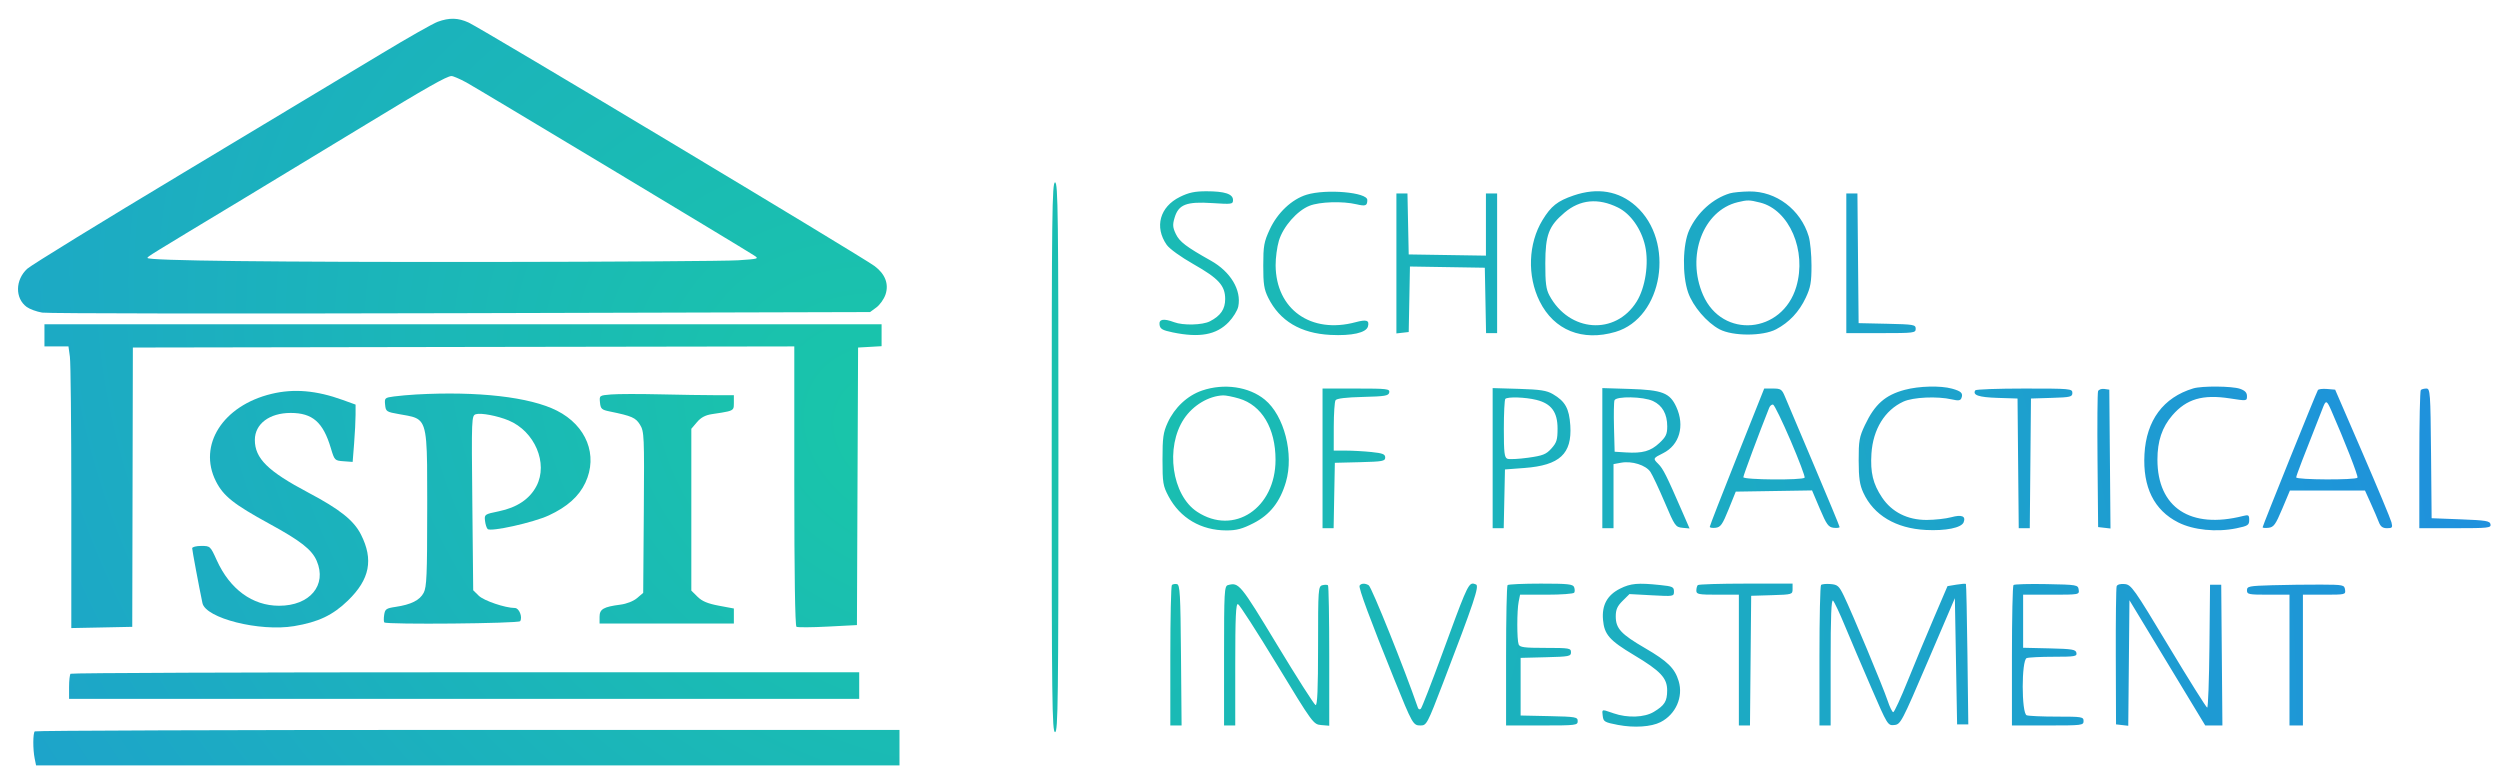 <?xml version="1.0" encoding="UTF-8"?> <svg xmlns="http://www.w3.org/2000/svg" width="132" height="41" viewBox="0 0 132 41" fill="none"><path fill-rule="evenodd" clip-rule="evenodd" d="M23.113 1.149C22.867 1.238 21.537 1.992 20.159 2.824C18.78 3.656 14.089 6.476 9.734 9.09C5.379 11.704 1.645 14 1.437 14.192C0.801 14.779 0.787 15.75 1.409 16.206C1.567 16.322 1.936 16.457 2.229 16.506C2.521 16.555 12.476 16.568 24.35 16.536L45.94 16.477L46.273 16.232C46.457 16.097 46.673 15.792 46.754 15.553C46.942 14.995 46.739 14.467 46.176 14.047C45.509 13.55 25.421 1.5 24.743 1.191C24.187 0.937 23.729 0.925 23.113 1.149ZM39.807 13.482C38.99 12.959 25.164 4.647 24.625 4.354C24.28 4.166 23.926 4.014 23.838 4.015C23.591 4.019 22.509 4.633 19.306 6.583C17.681 7.573 14.81 9.313 12.925 10.45C7.773 13.557 7.791 13.546 7.787 13.62C7.78 13.766 14.441 13.843 25.925 13.831C32.49 13.824 38.365 13.784 38.98 13.743C40.059 13.671 40.089 13.662 39.807 13.482Z" fill="url(#paint0_radial_2686_1894)"></path><path d="M2.347 17.706V18.291H2.981H3.615L3.69 18.834C3.732 19.133 3.765 22.479 3.765 26.27V33.162L5.374 33.13L6.983 33.097L6.999 25.724L7.015 18.35L24.477 18.32L41.939 18.291V25.658C41.939 30.274 41.981 33.051 42.053 33.094C42.116 33.133 42.86 33.128 43.706 33.084L45.246 33.004L45.276 25.677L45.307 18.35L45.927 18.315L46.548 18.279V17.7V17.121H24.447H2.347V17.706Z" fill="url(#paint1_radial_2686_1894)"></path><path d="M14.338 20.796C11.768 21.414 10.439 23.5 11.399 25.409C11.793 26.192 12.342 26.628 14.228 27.658C15.876 28.558 16.463 29.017 16.721 29.611C17.276 30.895 16.361 31.986 14.732 31.984C13.326 31.982 12.14 31.114 11.445 29.581C11.106 28.832 11.098 28.825 10.625 28.825C10.362 28.825 10.147 28.88 10.147 28.948C10.147 29.052 10.503 30.955 10.689 31.842C10.856 32.643 13.707 33.361 15.525 33.06C16.81 32.846 17.574 32.483 18.375 31.705C19.525 30.587 19.729 29.549 19.059 28.224C18.681 27.477 17.944 26.89 16.274 26.007C14.143 24.88 13.456 24.203 13.456 23.229C13.456 22.382 14.225 21.803 15.347 21.803C16.501 21.803 17.058 22.289 17.466 23.654C17.662 24.31 17.671 24.32 18.143 24.354L18.62 24.389L18.697 23.418C18.739 22.884 18.774 22.203 18.774 21.905L18.775 21.363L18.095 21.117C16.707 20.614 15.516 20.512 14.338 20.796Z" fill="url(#paint2_radial_2686_1894)"></path><path d="M21.966 20.829C21.608 20.849 21.086 20.895 20.806 20.932C20.317 20.997 20.299 21.014 20.334 21.372C20.369 21.729 20.399 21.749 21.09 21.87C21.145 21.88 21.198 21.889 21.249 21.898C21.644 21.966 21.92 22.013 22.112 22.165C22.558 22.515 22.558 23.423 22.557 26.433V26.439V26.444C22.557 26.608 22.556 26.778 22.556 26.954C22.556 30.346 22.529 30.997 22.371 31.298C22.165 31.693 21.707 31.922 20.884 32.044C20.392 32.117 20.329 32.161 20.284 32.465C20.256 32.653 20.26 32.832 20.292 32.864C20.416 32.986 27.388 32.922 27.465 32.798C27.601 32.581 27.41 32.102 27.188 32.102C26.678 32.102 25.547 31.718 25.278 31.454L24.985 31.166L24.939 26.555C24.893 22.026 24.897 21.943 25.129 21.87C25.389 21.788 26.268 21.955 26.851 22.197C28.234 22.771 28.954 24.462 28.326 25.663C27.968 26.349 27.296 26.799 26.338 26.996C25.592 27.149 25.571 27.163 25.608 27.492C25.628 27.678 25.691 27.876 25.746 27.932C25.906 28.094 28.157 27.593 28.976 27.214C29.95 26.762 30.567 26.211 30.906 25.49C31.587 24.042 30.968 22.472 29.404 21.682C27.977 20.961 25.24 20.647 21.966 20.829Z" fill="url(#paint3_radial_2686_1894)"></path><path d="M32.27 20.827C31.645 20.879 31.643 20.88 31.679 21.253C31.712 21.586 31.768 21.638 32.188 21.724C33.366 21.966 33.559 22.05 33.791 22.423C34.013 22.78 34.023 22.995 33.993 27.05L33.961 31.303L33.639 31.578C33.446 31.742 33.089 31.883 32.752 31.926C31.863 32.041 31.657 32.162 31.657 32.568V32.921H35.202H38.748V32.525V32.129L37.952 31.98C37.366 31.87 37.07 31.746 36.829 31.508L36.502 31.184V26.912V22.64L36.8 22.29C37.01 22.042 37.243 21.918 37.597 21.865L37.649 21.857C38.383 21.748 38.627 21.711 38.708 21.578C38.748 21.512 38.748 21.421 38.748 21.286L38.748 21.267V20.866H37.762C37.22 20.866 35.904 20.846 34.837 20.821C33.77 20.796 32.615 20.799 32.27 20.827Z" fill="url(#paint4_radial_2686_1894)"></path><path d="M3.726 35.574C3.683 35.617 3.647 35.933 3.647 36.277V36.901H24.506H45.366V36.199V35.496H24.585C13.156 35.496 3.769 35.531 3.726 35.574Z" fill="url(#paint5_radial_2686_1894)"></path><path d="M1.835 38.617C1.736 38.716 1.733 39.564 1.83 40.046L1.904 40.412H24.699H47.493V39.476V38.539H24.703C12.169 38.539 1.878 38.575 1.835 38.617Z" fill="url(#paint6_radial_2686_1894)"></path><path fill-rule="evenodd" clip-rule="evenodd" d="M55.53 24.143C55.53 36.966 55.55 38.656 55.707 38.656C55.864 38.656 55.884 36.966 55.884 24.143C55.884 11.321 55.864 9.63 55.707 9.63C55.55 9.63 55.53 11.321 55.53 24.143ZM62.297 10.398C61.238 10.92 60.945 11.983 61.6 12.925C61.748 13.136 62.337 13.562 63.016 13.948C64.348 14.705 64.689 15.081 64.689 15.79C64.689 16.325 64.448 16.676 63.881 16.966C63.488 17.167 62.47 17.192 61.993 17.012C61.437 16.803 61.181 16.849 61.224 17.15C61.255 17.367 61.378 17.438 61.912 17.549C63.339 17.845 64.225 17.683 64.878 17.004C65.112 16.761 65.339 16.391 65.381 16.182C65.556 15.317 64.976 14.348 63.934 13.763C62.632 13.033 62.282 12.766 62.086 12.359C61.917 12.007 61.907 11.864 62.021 11.487C62.23 10.795 62.646 10.635 64.005 10.723C65.047 10.791 65.103 10.783 65.103 10.561C65.103 10.242 64.667 10.099 63.7 10.099C63.082 10.099 62.767 10.166 62.297 10.398ZM68.992 10.28C68.209 10.519 67.453 11.23 67.044 12.111C66.739 12.768 66.701 12.978 66.7 14.02C66.698 14.998 66.742 15.277 66.963 15.723C67.571 16.945 68.67 17.601 70.244 17.683C71.376 17.741 72.14 17.57 72.228 17.237C72.314 16.91 72.158 16.856 71.576 17.012C69.219 17.647 67.37 16.333 67.353 14.011C67.35 13.621 67.428 13.036 67.525 12.712C67.748 11.967 68.485 11.125 69.142 10.865C69.681 10.651 70.892 10.613 71.626 10.787C72.104 10.9 72.194 10.864 72.194 10.559C72.194 10.154 70.026 9.965 68.992 10.28ZM83.084 10.322C82.234 10.613 81.896 10.88 81.447 11.616C80.689 12.856 80.628 14.571 81.294 15.911C82.053 17.437 83.546 18.039 85.297 17.524C87.809 16.785 88.463 12.741 86.372 10.878C85.475 10.08 84.349 9.89 83.084 10.322ZM91.339 10.208C90.438 10.479 89.616 11.222 89.192 12.147C88.844 12.905 88.816 14.527 89.133 15.444C89.385 16.171 90.123 17.035 90.792 17.388C91.492 17.757 93.078 17.756 93.778 17.387C94.47 17.023 94.995 16.464 95.345 15.717C95.599 15.176 95.647 14.904 95.647 14.02C95.647 13.44 95.581 12.747 95.5 12.48C95.076 11.067 93.782 10.089 92.363 10.109C91.963 10.114 91.501 10.159 91.339 10.208ZM73.73 13.91V17.605L74.055 17.568L74.38 17.531L74.413 15.802L74.445 14.072L76.422 14.104L78.398 14.136L78.431 15.863L78.464 17.589H78.756H79.048V13.902V10.216H78.753H78.457V11.857V13.498L76.419 13.466L74.38 13.434L74.347 11.825L74.314 10.216H74.022H73.73V13.91ZM97.485 13.902V17.589H99.317C101.061 17.589 101.149 17.578 101.149 17.359C101.149 17.143 101.051 17.126 99.642 17.095L98.135 17.062L98.103 13.639L98.072 10.216H97.778H97.485V13.902ZM85.43 10.958C86.094 11.285 86.659 12.085 86.862 12.98C87.07 13.901 86.875 15.188 86.415 15.925C85.294 17.721 82.858 17.549 81.809 15.6C81.632 15.27 81.59 14.937 81.592 13.902C81.595 12.406 81.774 11.932 82.607 11.227C83.426 10.532 84.384 10.441 85.43 10.958ZM92.935 10.696C94.478 11.081 95.406 13.24 94.844 15.141C94.109 17.628 90.938 17.908 89.921 15.575C89.023 13.516 89.919 11.118 91.753 10.676C92.269 10.552 92.363 10.553 92.935 10.696ZM63.468 20.621C62.694 20.886 62.019 21.517 61.653 22.317C61.418 22.83 61.38 23.105 61.38 24.261C61.38 25.498 61.406 25.655 61.7 26.208C62.312 27.357 63.416 28.006 64.759 28.006C65.293 28.006 65.595 27.925 66.186 27.623C67.054 27.179 67.588 26.501 67.896 25.451C68.329 23.976 67.808 21.942 66.781 21.101C65.944 20.415 64.628 20.224 63.468 20.621ZM100.575 20.582C99.537 20.859 98.988 21.345 98.467 22.447C98.171 23.072 98.135 23.277 98.138 24.319C98.141 25.247 98.192 25.599 98.385 26.017C98.931 27.203 100.102 27.9 101.68 27.982C102.737 28.037 103.568 27.868 103.681 27.575C103.807 27.251 103.58 27.159 103.025 27.31C102.74 27.387 102.157 27.451 101.728 27.453C100.717 27.456 99.889 27.039 99.372 26.267C98.895 25.553 98.748 24.948 98.812 23.951C98.895 22.667 99.516 21.656 100.499 21.205C101.013 20.969 102.29 20.912 103.062 21.089C103.404 21.168 103.512 21.152 103.564 21.017C103.663 20.763 103.554 20.655 103.065 20.52C102.457 20.353 101.33 20.381 100.575 20.582ZM115.803 20.508C114.223 20.985 113.326 22.195 113.228 23.979C113.132 25.721 113.732 26.937 115.009 27.583C115.807 27.988 117.026 28.111 118.082 27.894C118.69 27.769 118.758 27.725 118.758 27.458C118.758 27.192 118.724 27.17 118.433 27.244C115.653 27.95 113.912 26.803 113.912 24.267C113.912 23.287 114.159 22.555 114.699 21.93C115.449 21.062 116.302 20.813 117.747 21.037C118.633 21.175 118.64 21.174 118.64 20.916C118.64 20.729 118.535 20.619 118.268 20.527C117.85 20.383 116.257 20.37 115.803 20.508ZM69.83 24.202V27.889H70.122H70.415L70.447 26.162L70.48 24.436L71.809 24.403C73.005 24.373 73.139 24.348 73.139 24.156C73.139 23.981 73.009 23.929 72.413 23.867C72.013 23.826 71.401 23.792 71.053 23.792H70.421L70.423 22.534C70.424 21.842 70.466 21.212 70.516 21.134C70.576 21.039 71.06 20.98 71.96 20.958C73.139 20.929 73.319 20.898 73.353 20.72C73.389 20.532 73.244 20.515 71.611 20.515H69.83V24.202ZM78.812 24.19V27.889H79.104H79.396L79.429 26.338L79.462 24.787L80.494 24.709C82.354 24.569 83.008 23.962 82.912 22.465C82.854 21.567 82.644 21.189 81.99 20.808C81.665 20.618 81.325 20.566 80.201 20.532L78.812 20.491V24.19ZM84.603 24.19V27.889H84.898H85.194V26.197V24.505L85.589 24.432C86.163 24.325 86.904 24.558 87.144 24.92C87.255 25.089 87.595 25.812 87.9 26.529C88.428 27.773 88.469 27.832 88.831 27.867L89.209 27.903L88.811 26.989C87.992 25.107 87.811 24.745 87.559 24.496C87.268 24.208 87.273 24.196 87.812 23.928C88.677 23.498 88.967 22.486 88.51 21.488C88.168 20.742 87.775 20.59 86.051 20.536L84.603 20.491V24.19ZM91.713 24.12C90.922 26.102 90.276 27.765 90.276 27.814C90.276 27.864 90.414 27.887 90.584 27.867C90.849 27.835 90.945 27.698 91.27 26.894L91.648 25.958L93.662 25.926L95.676 25.894L96.087 26.862C96.443 27.7 96.541 27.835 96.814 27.867C96.988 27.887 97.13 27.869 97.13 27.826C97.13 27.783 96.523 26.317 95.781 24.57C95.039 22.823 94.351 21.196 94.251 20.954C94.085 20.553 94.03 20.515 93.61 20.515H93.15L91.713 24.12ZM104.295 20.609C104.138 20.861 104.474 20.976 105.466 21.008L106.526 21.042L106.557 24.465L106.589 27.889H106.88H107.172L107.204 24.465L107.235 21.042L108.328 21.008C109.324 20.978 109.421 20.954 109.421 20.745C109.421 20.524 109.326 20.515 106.887 20.515C105.494 20.515 104.327 20.557 104.295 20.609ZM110.778 20.655C110.745 20.74 110.732 22.39 110.749 24.32L110.781 27.83L111.107 27.867L111.434 27.905L111.403 24.239L111.371 20.574L111.105 20.536C110.958 20.516 110.811 20.569 110.778 20.655ZM122.385 20.596C122.298 20.736 119.467 27.762 119.467 27.839C119.467 27.875 119.608 27.887 119.781 27.867C120.053 27.835 120.151 27.7 120.502 26.865L120.908 25.899H122.89H124.871L125.175 26.572C125.342 26.942 125.535 27.39 125.602 27.567C125.693 27.806 125.805 27.889 126.036 27.889C126.315 27.889 126.339 27.856 126.267 27.572C126.223 27.398 125.536 25.752 124.742 23.915L123.296 20.574L122.87 20.538C122.635 20.518 122.417 20.545 122.385 20.596ZM127.819 20.593C127.775 20.636 127.74 22.295 127.74 24.28V27.889H129.639C131.385 27.889 131.536 27.872 131.499 27.684C131.465 27.505 131.265 27.472 129.925 27.421L128.39 27.362L128.359 23.939C128.329 20.719 128.314 20.515 128.112 20.515C127.994 20.515 127.862 20.55 127.819 20.593ZM65.421 21.042C66.624 21.396 67.348 22.612 67.348 24.277C67.348 26.837 65.151 28.296 63.211 27.024C61.872 26.147 61.514 23.611 62.517 22.111C62.993 21.399 63.813 20.908 64.579 20.876C64.713 20.871 65.092 20.945 65.421 21.042ZM81.125 21.115C81.911 21.311 82.239 21.757 82.239 22.629C82.239 23.218 82.191 23.374 81.914 23.681C81.633 23.992 81.464 24.059 80.683 24.168C80.185 24.237 79.694 24.261 79.591 24.222C79.432 24.162 79.403 23.912 79.403 22.645C79.403 21.817 79.438 21.104 79.482 21.061C79.605 20.939 80.544 20.97 81.125 21.115ZM87.279 21.175C87.775 21.408 88.03 21.863 88.03 22.515C88.03 22.923 87.961 23.068 87.613 23.393C87.152 23.825 86.728 23.943 85.843 23.888L85.253 23.851L85.219 22.571C85.201 21.867 85.212 21.222 85.245 21.137C85.334 20.909 86.769 20.935 87.279 21.175ZM123.084 21.656C123.808 23.308 124.524 25.142 124.475 25.221C124.393 25.352 121.24 25.338 121.24 25.206C121.24 25.116 121.604 24.166 122.666 21.481C122.807 21.124 122.86 21.146 123.084 21.656ZM94.546 23.267C94.984 24.29 95.316 25.168 95.284 25.22C95.195 25.362 92.048 25.337 92.048 25.195C92.048 25.102 92.891 22.839 93.412 21.534C93.458 21.419 93.553 21.343 93.622 21.366C93.692 21.389 94.107 22.245 94.546 23.267ZM61.876 30.889C61.831 30.934 61.793 32.621 61.793 34.638V38.305H62.09H62.388L62.356 34.591C62.329 31.346 62.302 30.872 62.142 30.841C62.041 30.822 61.922 30.843 61.876 30.889ZM64.837 30.893C64.645 30.945 64.63 31.223 64.63 34.627V38.305H64.925H65.221V35.077C65.221 32.584 65.254 31.859 65.365 31.896C65.445 31.922 66.372 33.362 67.426 35.095C69.32 38.212 69.346 38.247 69.763 38.283L70.184 38.319V34.645C70.184 32.624 70.155 30.941 70.118 30.905C70.082 30.87 69.949 30.867 69.823 30.9C69.603 30.957 69.594 31.089 69.594 34.115C69.594 36.384 69.557 37.259 69.462 37.228C69.389 37.204 68.471 35.764 67.421 34.029C65.481 30.822 65.413 30.738 64.837 30.893ZM71.787 30.92C71.719 31.029 72.346 32.723 73.606 35.838C74.583 38.253 74.612 38.305 75.007 38.305C75.322 38.305 75.364 38.227 76.197 36.052C77.839 31.772 78.119 30.931 77.931 30.859L77.923 30.856C77.856 30.83 77.8 30.809 77.747 30.814C77.502 30.833 77.299 31.385 76.163 34.482L76.134 34.56C75.579 36.073 75.078 37.359 75.022 37.418C74.961 37.482 74.896 37.458 74.862 37.359C74.168 35.342 72.425 31.004 72.269 30.904C72.085 30.786 71.866 30.793 71.787 30.92ZM79.6 30.893C79.556 30.936 79.521 32.621 79.521 34.638V38.305H81.412C83.214 38.305 83.303 38.294 83.303 38.075C83.303 37.859 83.205 37.842 81.796 37.811L80.289 37.779V36.257V34.736L81.619 34.702C82.851 34.672 82.948 34.653 82.948 34.439C82.948 34.224 82.862 34.209 81.602 34.209C80.483 34.209 80.243 34.178 80.184 34.024C80.09 33.781 80.091 32.234 80.186 31.766L80.26 31.4H81.656C82.424 31.4 83.082 31.352 83.119 31.293C83.156 31.235 83.153 31.103 83.113 31.001C83.052 30.843 82.788 30.815 81.36 30.815C80.435 30.815 79.643 30.85 79.6 30.893ZM85.544 31.078C84.863 31.418 84.571 31.949 84.639 32.725C84.707 33.503 84.977 33.812 86.266 34.583C87.684 35.431 88.031 35.802 88.026 36.464C88.022 37.035 87.891 37.242 87.319 37.588C86.823 37.887 85.929 37.918 85.194 37.662L85.112 37.633C84.803 37.525 84.674 37.479 84.628 37.522C84.594 37.553 84.603 37.629 84.619 37.76C84.621 37.775 84.623 37.791 84.625 37.807C84.659 38.103 84.723 38.141 85.43 38.276C86.282 38.439 87.189 38.379 87.68 38.127C88.482 37.717 88.887 36.796 88.633 35.959C88.429 35.285 88.051 34.914 86.857 34.22C85.589 33.483 85.312 33.183 85.312 32.545C85.312 32.187 85.393 32.004 85.674 31.725L86.036 31.367L87.211 31.431C88.371 31.494 88.385 31.492 88.385 31.23C88.385 30.992 88.312 30.957 87.658 30.89C86.474 30.767 86.1 30.801 85.544 31.078ZM89.645 30.893C89.602 30.936 89.567 31.067 89.567 31.185C89.567 31.378 89.679 31.4 90.689 31.4H91.812V34.853V38.305H92.106H92.399L92.431 34.882L92.462 31.458L93.555 31.425C94.629 31.392 94.648 31.386 94.648 31.103V30.815H92.186C90.832 30.815 89.689 30.85 89.645 30.893ZM96.151 30.887C96.105 30.933 96.067 32.621 96.067 34.638V38.305H96.362H96.658V34.946C96.658 32.54 96.694 31.623 96.785 31.714C96.856 31.783 97.139 32.386 97.415 33.054C97.692 33.721 98.312 35.178 98.795 36.291C99.661 38.292 99.675 38.315 100.018 38.281C100.353 38.248 100.409 38.14 101.79 34.915L103.217 31.583L103.276 34.915L103.335 38.247H103.63H103.926L103.881 34.56C103.856 32.532 103.82 30.855 103.8 30.832C103.781 30.81 103.554 30.827 103.296 30.87L102.828 30.948L102.117 32.608C101.725 33.521 101.103 35.018 100.733 35.935C100.363 36.852 100.017 37.603 99.964 37.603C99.911 37.603 99.776 37.327 99.664 36.989C99.435 36.295 97.788 32.352 97.355 31.458C97.102 30.937 97.026 30.869 96.653 30.838C96.424 30.819 96.198 30.841 96.151 30.887ZM106.312 30.89C106.267 30.934 106.23 32.621 106.23 34.638V38.305H108.121C109.933 38.305 110.012 38.296 110.012 38.071C110.012 37.85 109.933 37.837 108.604 37.837C107.829 37.837 107.111 37.805 107.008 37.766C106.73 37.66 106.73 34.854 107.008 34.748C107.111 34.709 107.753 34.677 108.435 34.677C109.552 34.677 109.671 34.657 109.635 34.472C109.601 34.293 109.42 34.263 108.209 34.234L106.821 34.202V32.801V31.4H108.307C109.78 31.4 109.792 31.398 109.755 31.137C109.718 30.88 109.677 30.872 108.056 30.841C107.142 30.823 106.357 30.845 106.312 30.89ZM111.759 30.955C111.728 31.039 111.708 32.714 111.714 34.677L111.726 38.247L112.049 38.284L112.372 38.321L112.404 35.007L112.435 31.692L114.436 34.999L116.437 38.305H116.89H117.343L117.312 34.589L117.281 30.873H116.985H116.69L116.658 34.121C116.641 35.907 116.588 37.366 116.54 37.363C116.492 37.359 115.576 35.898 114.503 34.115C112.663 31.056 112.532 30.871 112.184 30.838C111.961 30.816 111.793 30.862 111.759 30.955ZM119.969 30.9C118.739 30.936 118.64 30.957 118.64 31.17C118.64 31.383 118.725 31.4 119.762 31.4H120.885V34.853V38.305H121.24H121.594V34.853V31.4H122.725C123.831 31.4 123.855 31.394 123.819 31.137C123.782 30.883 123.734 30.873 122.54 30.867C121.857 30.864 120.701 30.879 119.969 30.9Z" fill="url(#paint7_radial_2686_1894)"></path><defs><radialGradient id="paint0_radial_2686_1894" cx="0" cy="0" r="1" gradientUnits="userSpaceOnUse" gradientTransform="translate(47.703 22.866) rotate(31.319) scale(103.938 82.389)"><stop stop-color="#19C7A8"></stop><stop offset="1" stop-color="#2087E6"></stop></radialGradient><radialGradient id="paint1_radial_2686_1894" cx="0" cy="0" r="1" gradientUnits="userSpaceOnUse" gradientTransform="translate(47.703 22.866) rotate(31.319) scale(103.938 82.389)"><stop stop-color="#19C7A8"></stop><stop offset="1" stop-color="#2087E6"></stop></radialGradient><radialGradient id="paint2_radial_2686_1894" cx="0" cy="0" r="1" gradientUnits="userSpaceOnUse" gradientTransform="translate(47.703 22.866) rotate(31.319) scale(103.938 82.389)"><stop stop-color="#19C7A8"></stop><stop offset="1" stop-color="#2087E6"></stop></radialGradient><radialGradient id="paint3_radial_2686_1894" cx="0" cy="0" r="1" gradientUnits="userSpaceOnUse" gradientTransform="translate(47.703 22.866) rotate(31.319) scale(103.938 82.389)"><stop stop-color="#19C7A8"></stop><stop offset="1" stop-color="#2087E6"></stop></radialGradient><radialGradient id="paint4_radial_2686_1894" cx="0" cy="0" r="1" gradientUnits="userSpaceOnUse" gradientTransform="translate(47.703 22.866) rotate(31.319) scale(103.938 82.389)"><stop stop-color="#19C7A8"></stop><stop offset="1" stop-color="#2087E6"></stop></radialGradient><radialGradient id="paint5_radial_2686_1894" cx="0" cy="0" r="1" gradientUnits="userSpaceOnUse" gradientTransform="translate(47.703 22.866) rotate(31.319) scale(103.938 82.389)"><stop stop-color="#19C7A8"></stop><stop offset="1" stop-color="#2087E6"></stop></radialGradient><radialGradient id="paint6_radial_2686_1894" cx="0" cy="0" r="1" gradientUnits="userSpaceOnUse" gradientTransform="translate(47.703 22.866) rotate(31.319) scale(103.938 82.389)"><stop stop-color="#19C7A8"></stop><stop offset="1" stop-color="#2087E6"></stop></radialGradient><radialGradient id="paint7_radial_2686_1894" cx="0" cy="0" r="1" gradientUnits="userSpaceOnUse" gradientTransform="translate(47.703 22.866) rotate(31.319) scale(103.938 82.389)"><stop stop-color="#19C7A8"></stop><stop offset="1" stop-color="#2087E6"></stop></radialGradient></defs></svg> 